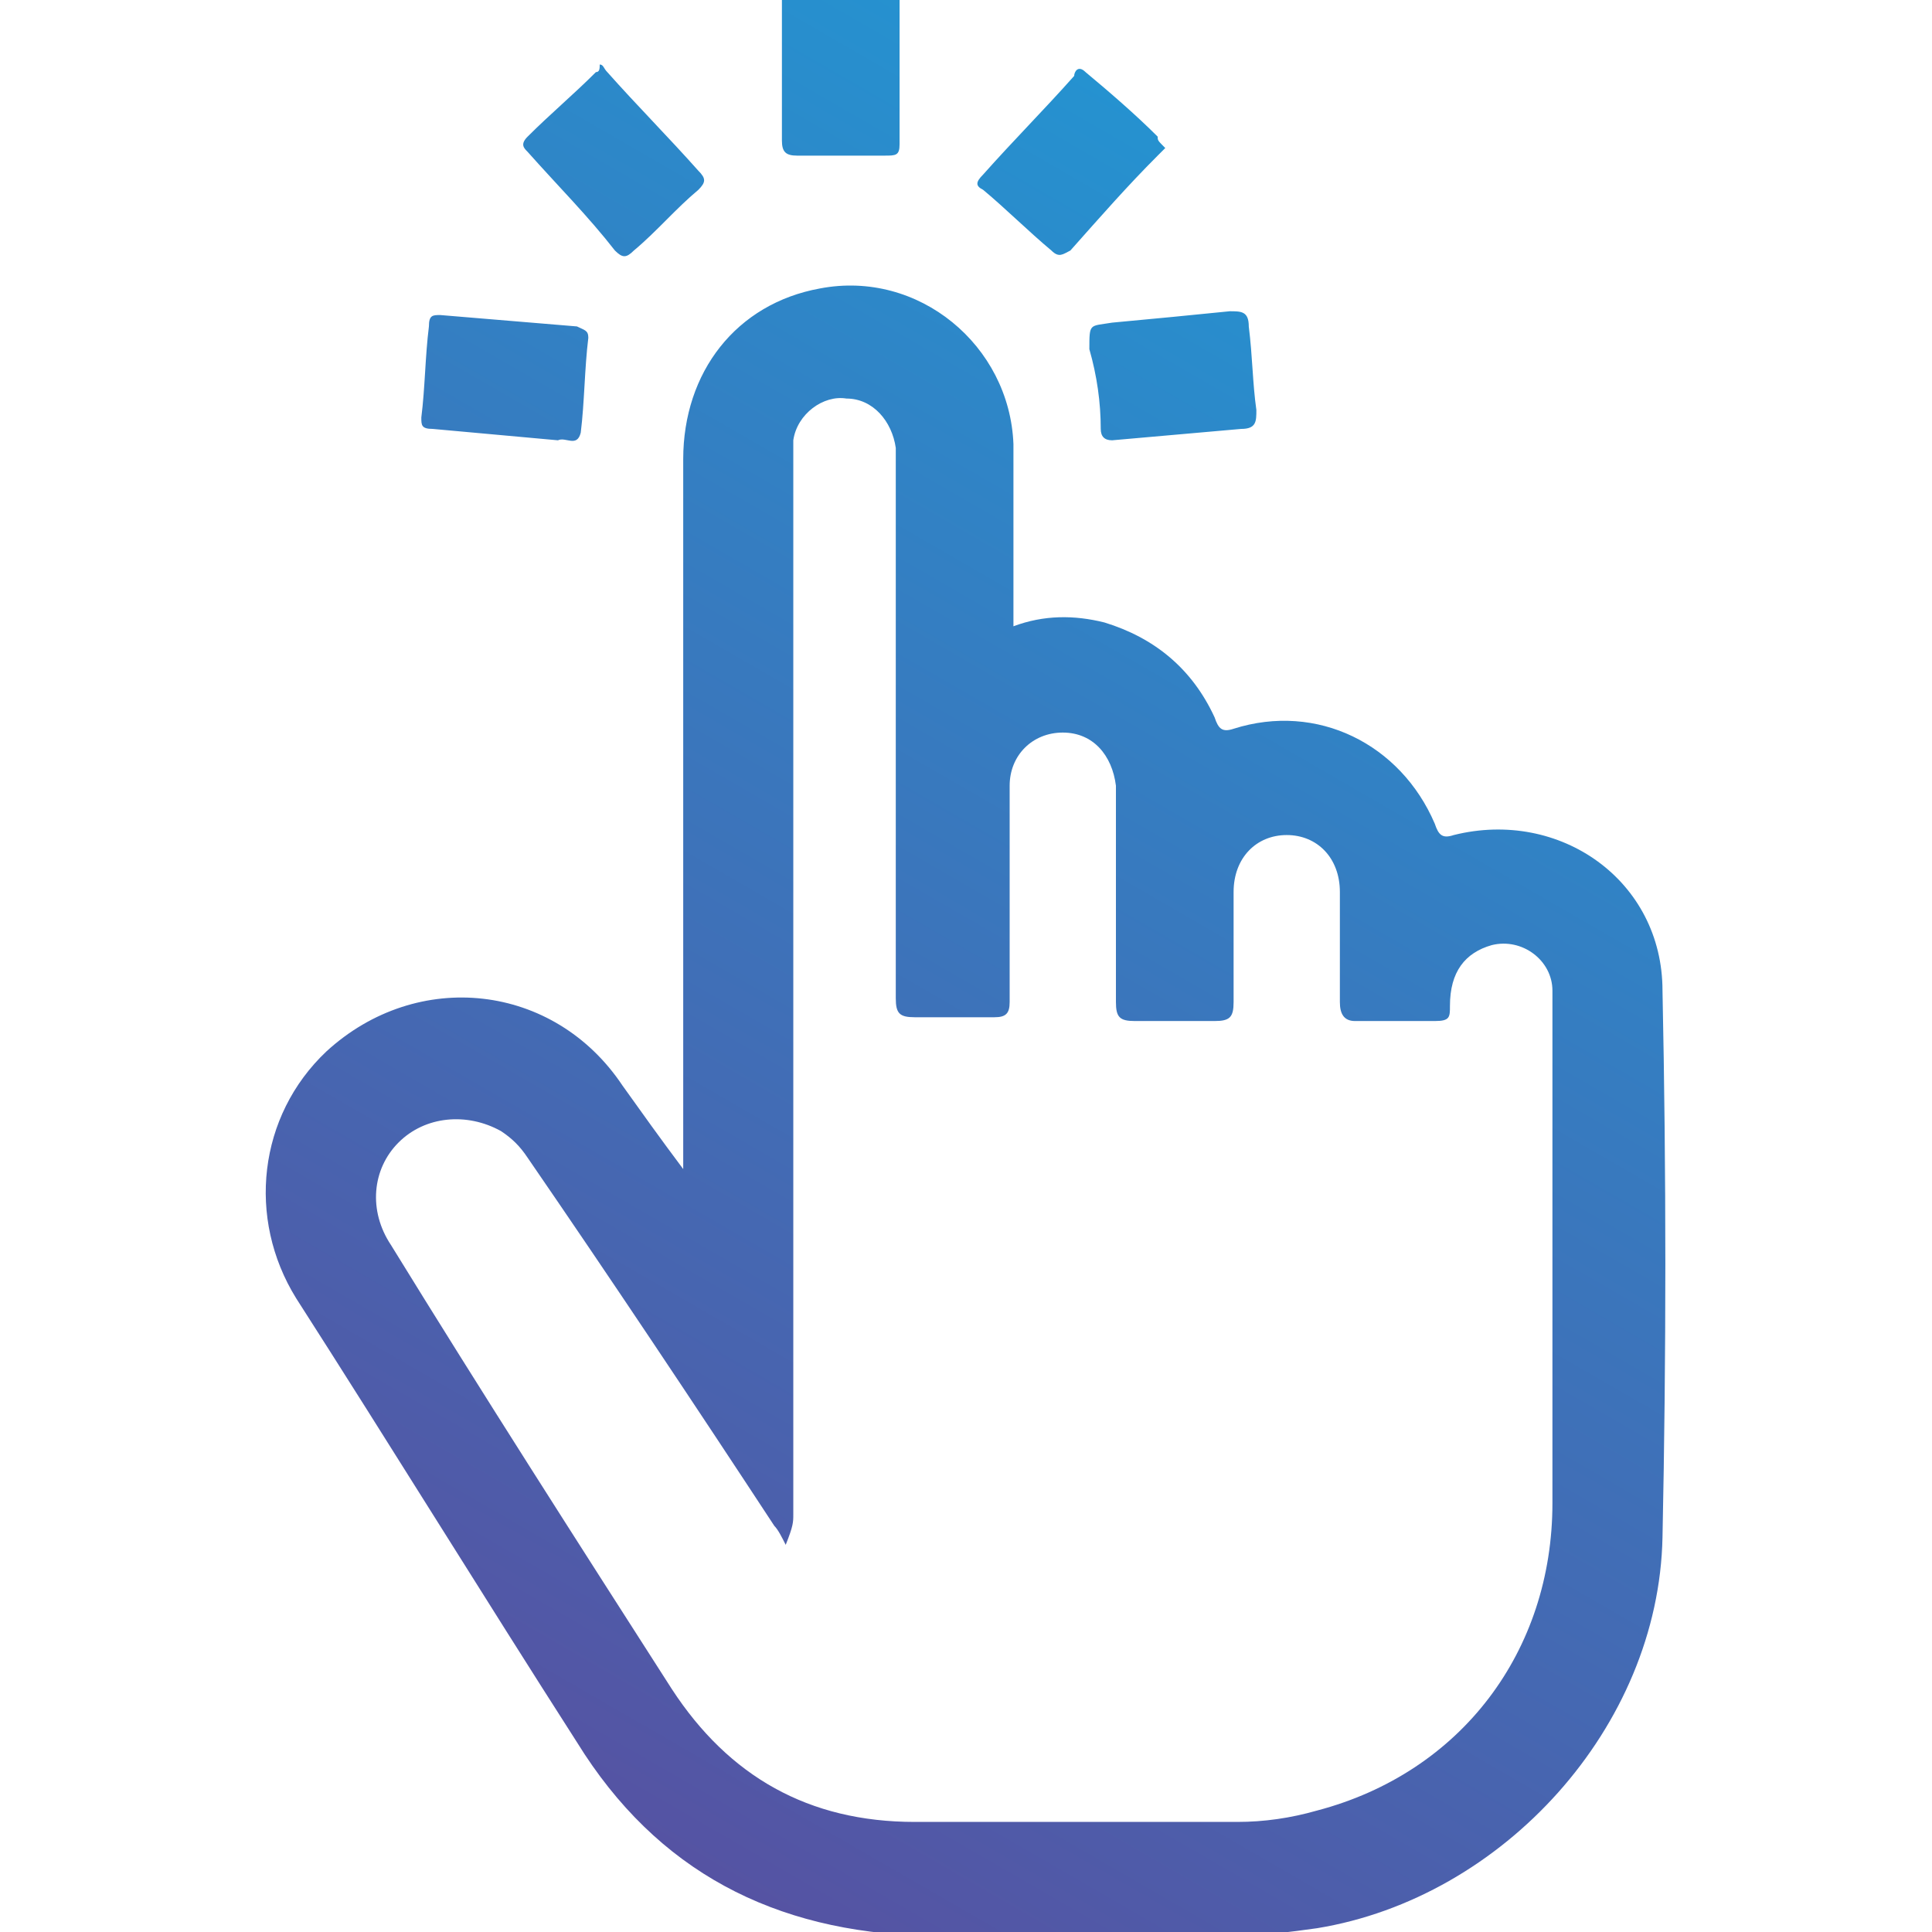 <?xml version="1.0" encoding="utf-8"?>
<!-- Generator: Adobe Illustrator 22.1.0, SVG Export Plug-In . SVG Version: 6.00 Build 0)  -->
<svg version="1.1" id="Layer_1" xmlns="http://www.w3.org/2000/svg" xmlns:xlink="http://www.w3.org/1999/xlink" x="0px" y="0px"
	 viewBox="0 0 50.9 50.9" style="enable-background:new 0 0 50.9 50.9;" xml:space="preserve">
<style type="text/css">
	.st0{fill:url(#SVGID_1_);}
</style>
<linearGradient id="SVGID_1_" gradientUnits="userSpaceOnUse" x1="38.035" y1="7.359" x2="14.993" y2="47.268">
	<stop  offset="0" style="stop-color:#2592D0"/>
	<stop  offset="1" style="stop-color:#5553A3"/>
</linearGradient>
<path class="st0" d="M23.7,0c0,1.3,0,2.5,0,3.8c0,0.3-0.1,0.3-0.4,0.3c-0.8,0-1.5,0-2.3,0c-0.3,0-0.4-0.1-0.4-0.4c0-1.3,0-2.5,0-3.8
	C21.7,0,22.7,0,23.7,0z M16.4,28.6c-1.8-2.7-5.4-3.1-7.8-0.9c-1.8,1.7-2.1,4.4-0.8,6.5c2.5,3.9,4.9,7.8,7.4,11.7
	c2.1,3.4,5.2,5,9.2,5.1c2.7,0,5.3,0,8,0c0.8,0,1.6-0.1,2.3-0.2c4.9-0.8,9-5.3,9.1-10.3c0.1-4.8,0.1-9.6,0-14.4
	c0-2.9-2.7-4.8-5.5-4.1c-0.3,0.1-0.4,0-0.5-0.3c-0.9-2.1-3.1-3.2-5.3-2.5c-0.3,0.1-0.4,0-0.5-0.3c-0.6-1.3-1.6-2.1-2.9-2.5
	c-0.8-0.2-1.6-0.2-2.4,0.1c0-0.2,0-0.4,0-0.5c0-1.4,0-2.9,0-4.3c-0.1-2.6-2.5-4.6-5.1-4.1c-2.2,0.4-3.6,2.2-3.6,4.5c0,6,0,12,0,18
	c0,0.2,0,0.4,0,0.7C17.4,30,16.9,29.3,16.4,28.6z M20.9,39.9c0-9.2,0-18.4,0-27.6c0-0.2,0-0.5,0-0.7c0.1-0.7,0.8-1.2,1.4-1.1
	c0.7,0,1.2,0.6,1.3,1.3c0,0.2,0,0.3,0,0.5c0,4.7,0,9.3,0,14c0,0.4,0.1,0.5,0.5,0.5c0.7,0,1.4,0,2.1,0c0.3,0,0.4-0.1,0.4-0.4
	c0-1.9,0-3.8,0-5.7c0-0.8,0.6-1.4,1.4-1.4c0.8,0,1.3,0.6,1.4,1.4c0,0.1,0,0.3,0,0.4c0,1.8,0,3.5,0,5.3c0,0.4,0.1,0.5,0.5,0.5
	c0.7,0,1.4,0,2.1,0c0.4,0,0.5-0.1,0.5-0.5c0-1,0-1.9,0-2.9c0-0.9,0.6-1.5,1.4-1.5c0.8,0,1.4,0.6,1.4,1.5c0,1,0,2,0,2.9
	c0,0.3,0.1,0.5,0.4,0.5c0.7,0,1.4,0,2.1,0c0.4,0,0.4-0.1,0.4-0.4c0-0.9,0.4-1.4,1.1-1.6c0.8-0.2,1.6,0.4,1.6,1.2c0,0.1,0,0.3,0,0.4
	c0,4.4,0,8.8,0,13.1c0,3.9-2.4,7.1-6.2,8.1c-0.7,0.2-1.4,0.3-2.1,0.3c-2.8,0-5.6,0-8.5,0c-2.8,0-4.9-1.2-6.4-3.5
	c-2.5-3.9-5-7.8-7.4-11.7c-0.6-0.9-0.5-2,0.2-2.7c0.7-0.7,1.8-0.8,2.7-0.3c0.3,0.2,0.5,0.4,0.7,0.7c2.2,3.2,4.4,6.5,6.5,9.7
	c0.1,0.1,0.2,0.3,0.3,0.5C20.9,40.2,20.9,40.1,20.9,39.9z M29,11.3c0,0.2,0.1,0.3,0.3,0.3c1.1-0.1,2.3-0.2,3.4-0.3
	c0.4,0,0.4-0.2,0.4-0.5C33,10.1,33,9.4,32.9,8.6c0-0.4-0.2-0.4-0.5-0.4c-1,0.1-2,0.2-3.1,0.3c-0.6,0.1-0.6,0-0.6,0.7
	C28.9,9.9,29,10.6,29,11.3z M15.3,11.4c0.1-0.8,0.1-1.7,0.2-2.5c0-0.2-0.1-0.2-0.3-0.3c-1.2-0.1-2.4-0.2-3.6-0.3
	c-0.2,0-0.3,0-0.3,0.3c-0.1,0.8-0.1,1.6-0.2,2.4c0,0.2,0,0.3,0.3,0.3c1.1,0.1,2.2,0.2,3.3,0.3C14.9,11.5,15.2,11.8,15.3,11.4z
	 M15.7,1.9c-0.6,0.6-1.2,1.1-1.8,1.7c-0.2,0.2-0.1,0.3,0,0.4c0.8,0.9,1.6,1.7,2.3,2.6c0.2,0.2,0.3,0.2,0.5,0
	c0.6-0.5,1.1-1.1,1.7-1.6c0.2-0.2,0.2-0.3,0-0.5c-0.8-0.9-1.6-1.7-2.4-2.6c-0.1-0.1-0.1-0.2-0.2-0.2C15.8,1.8,15.8,1.9,15.7,1.9z
	 M30.5,3.6c-0.6-0.6-1.3-1.2-1.9-1.7c-0.2-0.2-0.3,0-0.3,0.1c-0.8,0.9-1.6,1.7-2.4,2.6c-0.2,0.2-0.2,0.3,0,0.4
	c0.6,0.5,1.2,1.1,1.8,1.6c0.2,0.2,0.3,0.1,0.5,0c0.8-0.9,1.5-1.7,2.3-2.5c0.1-0.1,0.1-0.1,0.2-0.2C30.5,3.7,30.5,3.7,30.5,3.6z"/>
</svg>

